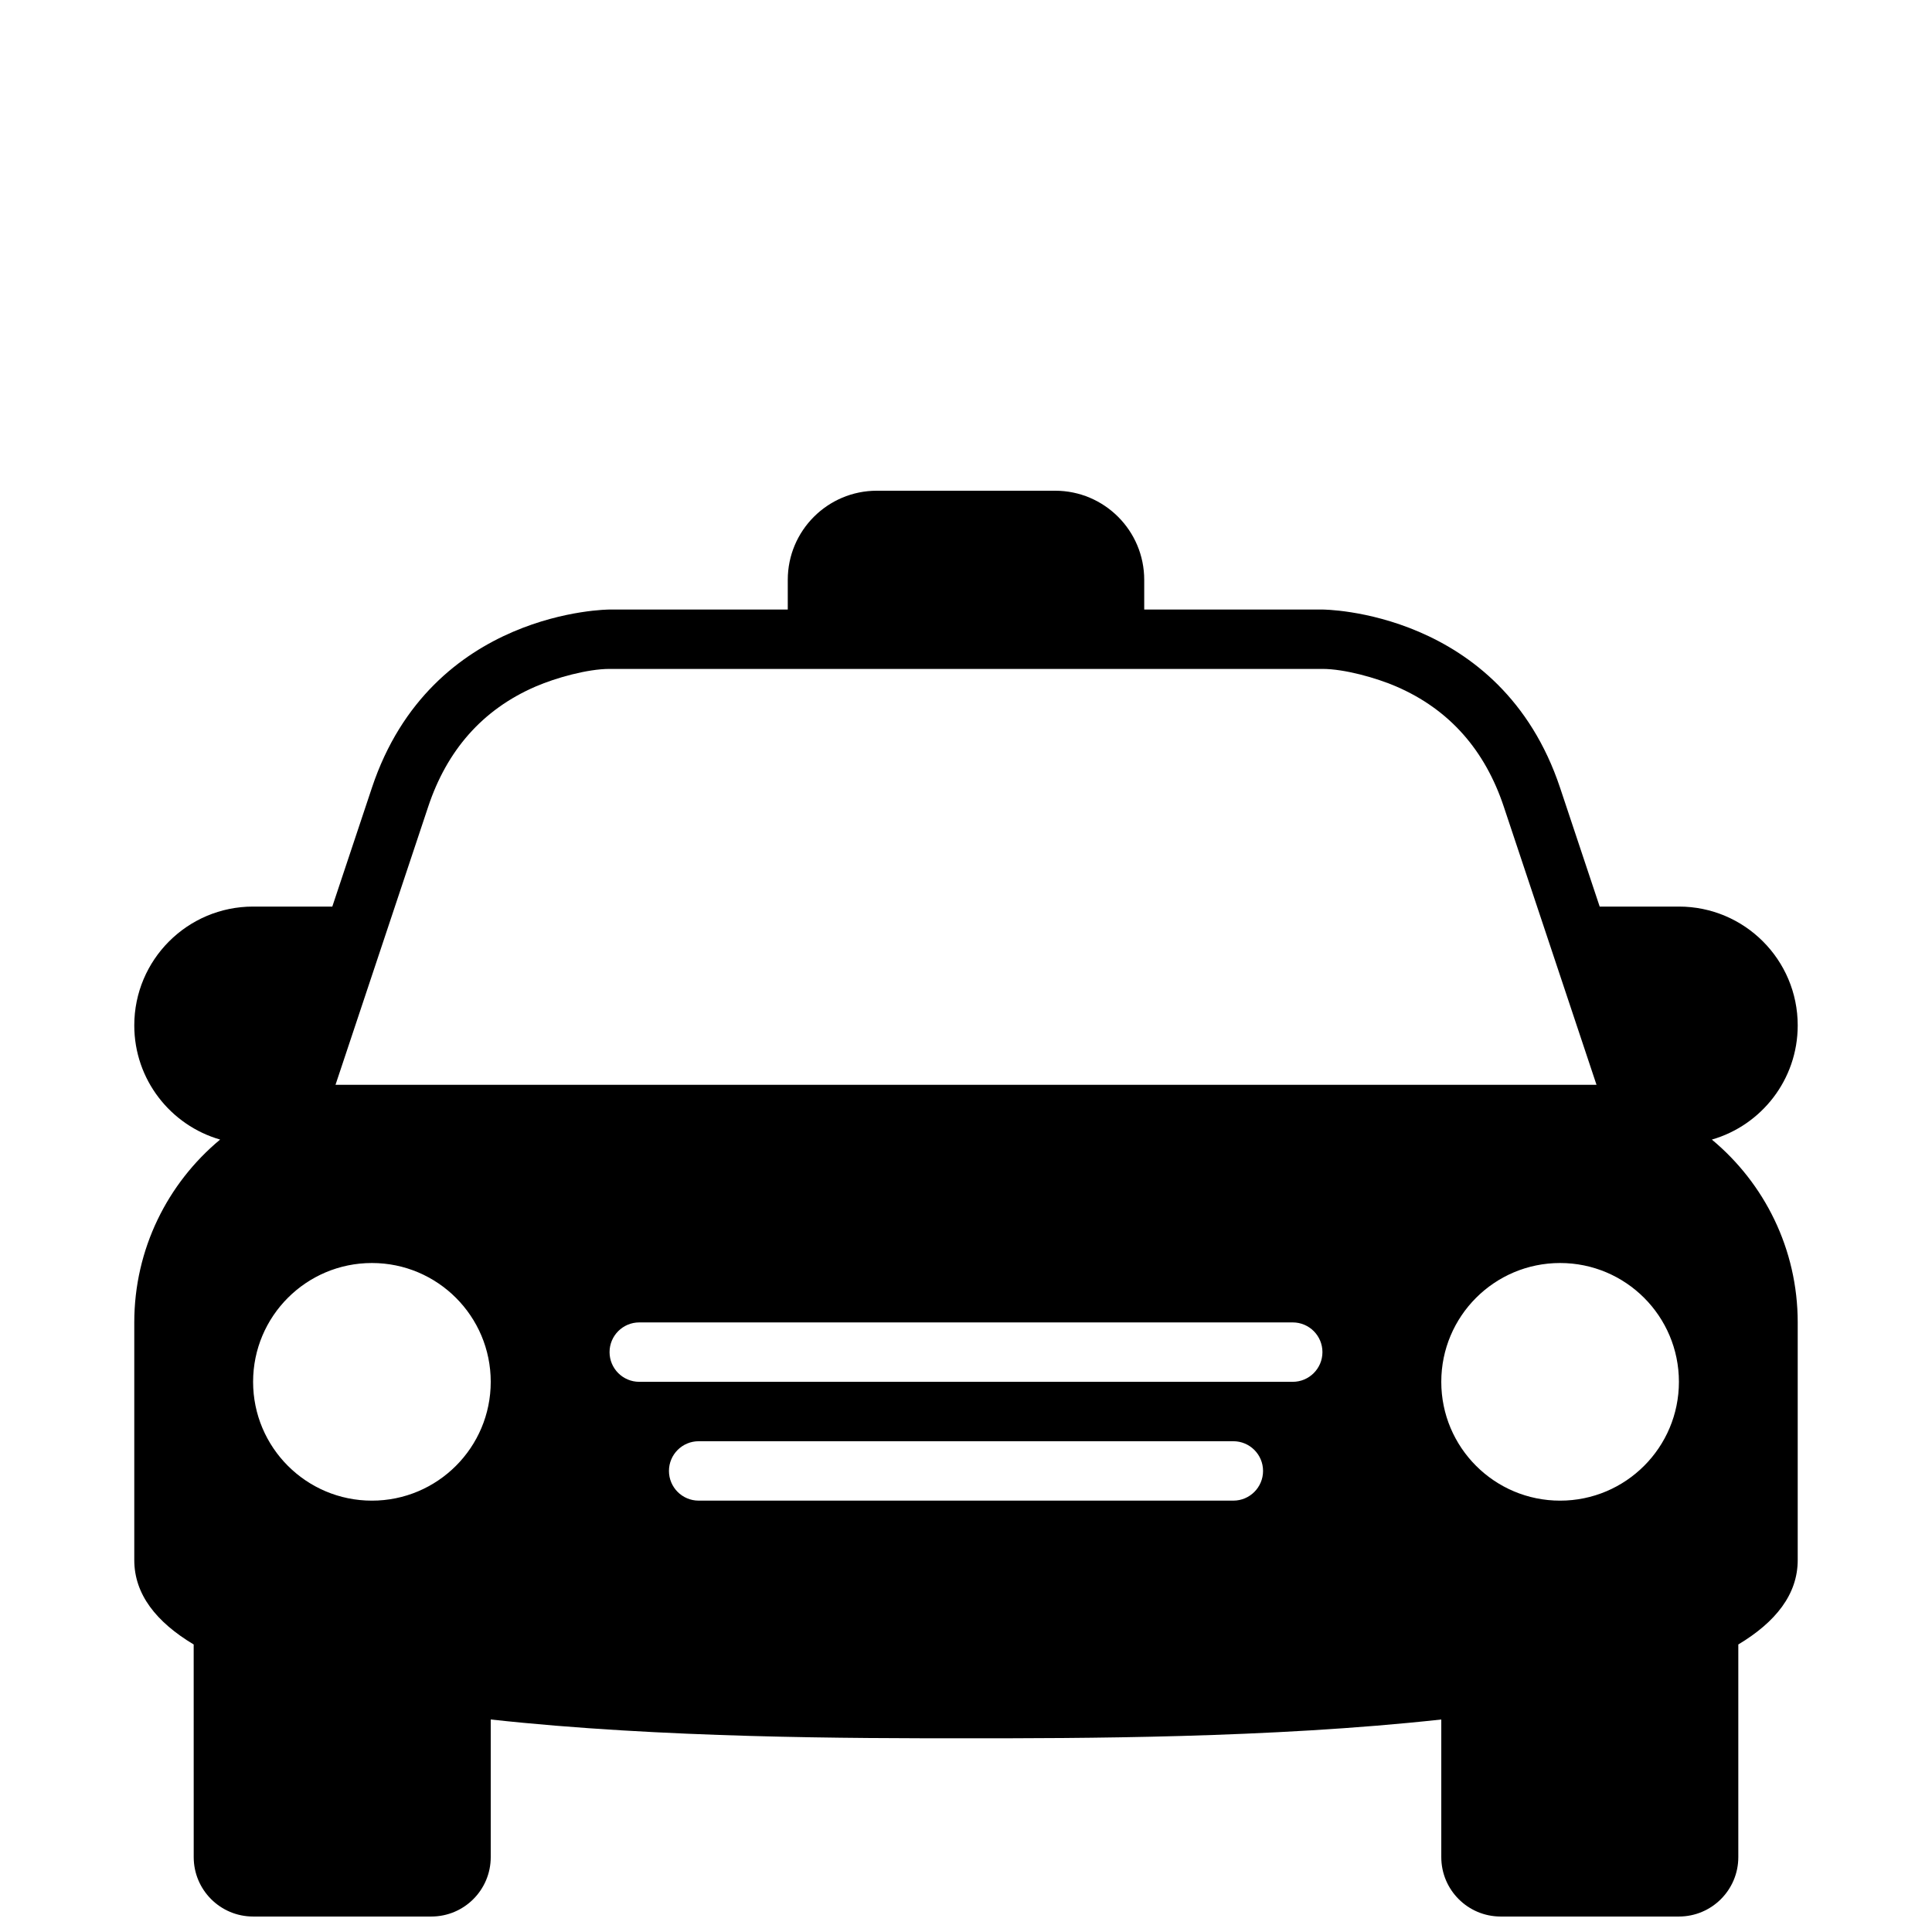 <?xml version="1.0" encoding="UTF-8"?>
<!-- Uploaded to: ICON Repo, www.iconrepo.com, Generator: ICON Repo Mixer Tools -->
<svg width="800px" height="800px" version="1.1" viewBox="144 144 512 512" xmlns="http://www.w3.org/2000/svg">
 <defs>
  <clipPath id="a">
   <path d="m179 274h442v377.9h-442z"/>
  </clipPath>
 </defs>
 <g clip-path="url(#a)">
  <path d="m274.05 599.68v36.477c0 8.695-7.047 15.742-15.742 15.742h-47.23c-8.695 0-15.742-7.047-15.742-15.742l-0.008-56.355c-9.887-5.922-15.742-13.266-15.742-22.367v-62.977c0-19.484 8.852-36.91 22.754-48.461-13.141-3.781-22.754-15.895-22.754-30.258 0-17.391 14.098-31.488 31.488-31.488h20.992l10.496-31.488c15.742-47.23 62.977-47.23 62.977-47.23h47.23v-7.871c0-13.043 10.574-23.617 23.617-23.617h47.23c13.043 0 23.617 10.574 23.617 23.617v7.871h47.23s47.23 0 62.977 47.23l10.496 31.488h20.992c17.391 0 31.488 14.098 31.488 31.488 0 14.363-9.613 26.477-22.754 30.262 13.902 11.551 22.754 28.973 22.754 48.457v62.977c0 9.102-5.863 16.438-15.742 22.367v56.355c0 8.695-7.047 15.742-15.742 15.742h-47.23c-8.695 0-15.742-7.047-15.742-15.742v-36.473c-45.359 4.984-96.203 4.984-125.96 4.984-29.758 0-80.594-0.008-125.95-4.988zm293.04-168.2-24.582-73.738c-4.914-14.742-14.227-25.684-28.551-31.844-5.254-2.262-13.656-4.629-19.492-4.629h-188.93c-5.836 0-14.238 2.367-19.492 4.625-14.316 6.156-23.633 17.098-28.551 31.844l-24.578 73.742zm-96.238 94.461h-141.7c-4.344 0-7.871 3.527-7.871 7.871s3.527 7.871 7.871 7.871h141.7c4.344 0 7.871-3.527 7.871-7.871s-3.527-7.871-7.871-7.871zm86.59-47.23c-17.391 0-31.488 14.098-31.488 31.488s14.098 31.488 31.488 31.488 31.488-14.098 31.488-31.488-14.094-31.488-31.488-31.488zm-314.88 0c-17.391 0-31.488 14.098-31.488 31.488s14.098 31.488 31.488 31.488 31.488-14.098 31.488-31.488-14.098-31.488-31.488-31.488zm70.848 15.742c-4.344 0-7.871 3.527-7.871 7.871s3.527 7.871 7.871 7.871h173.18c4.344 0 7.871-3.527 7.871-7.871s-3.523-7.871-7.871-7.871z"/>
 </g>
</svg>